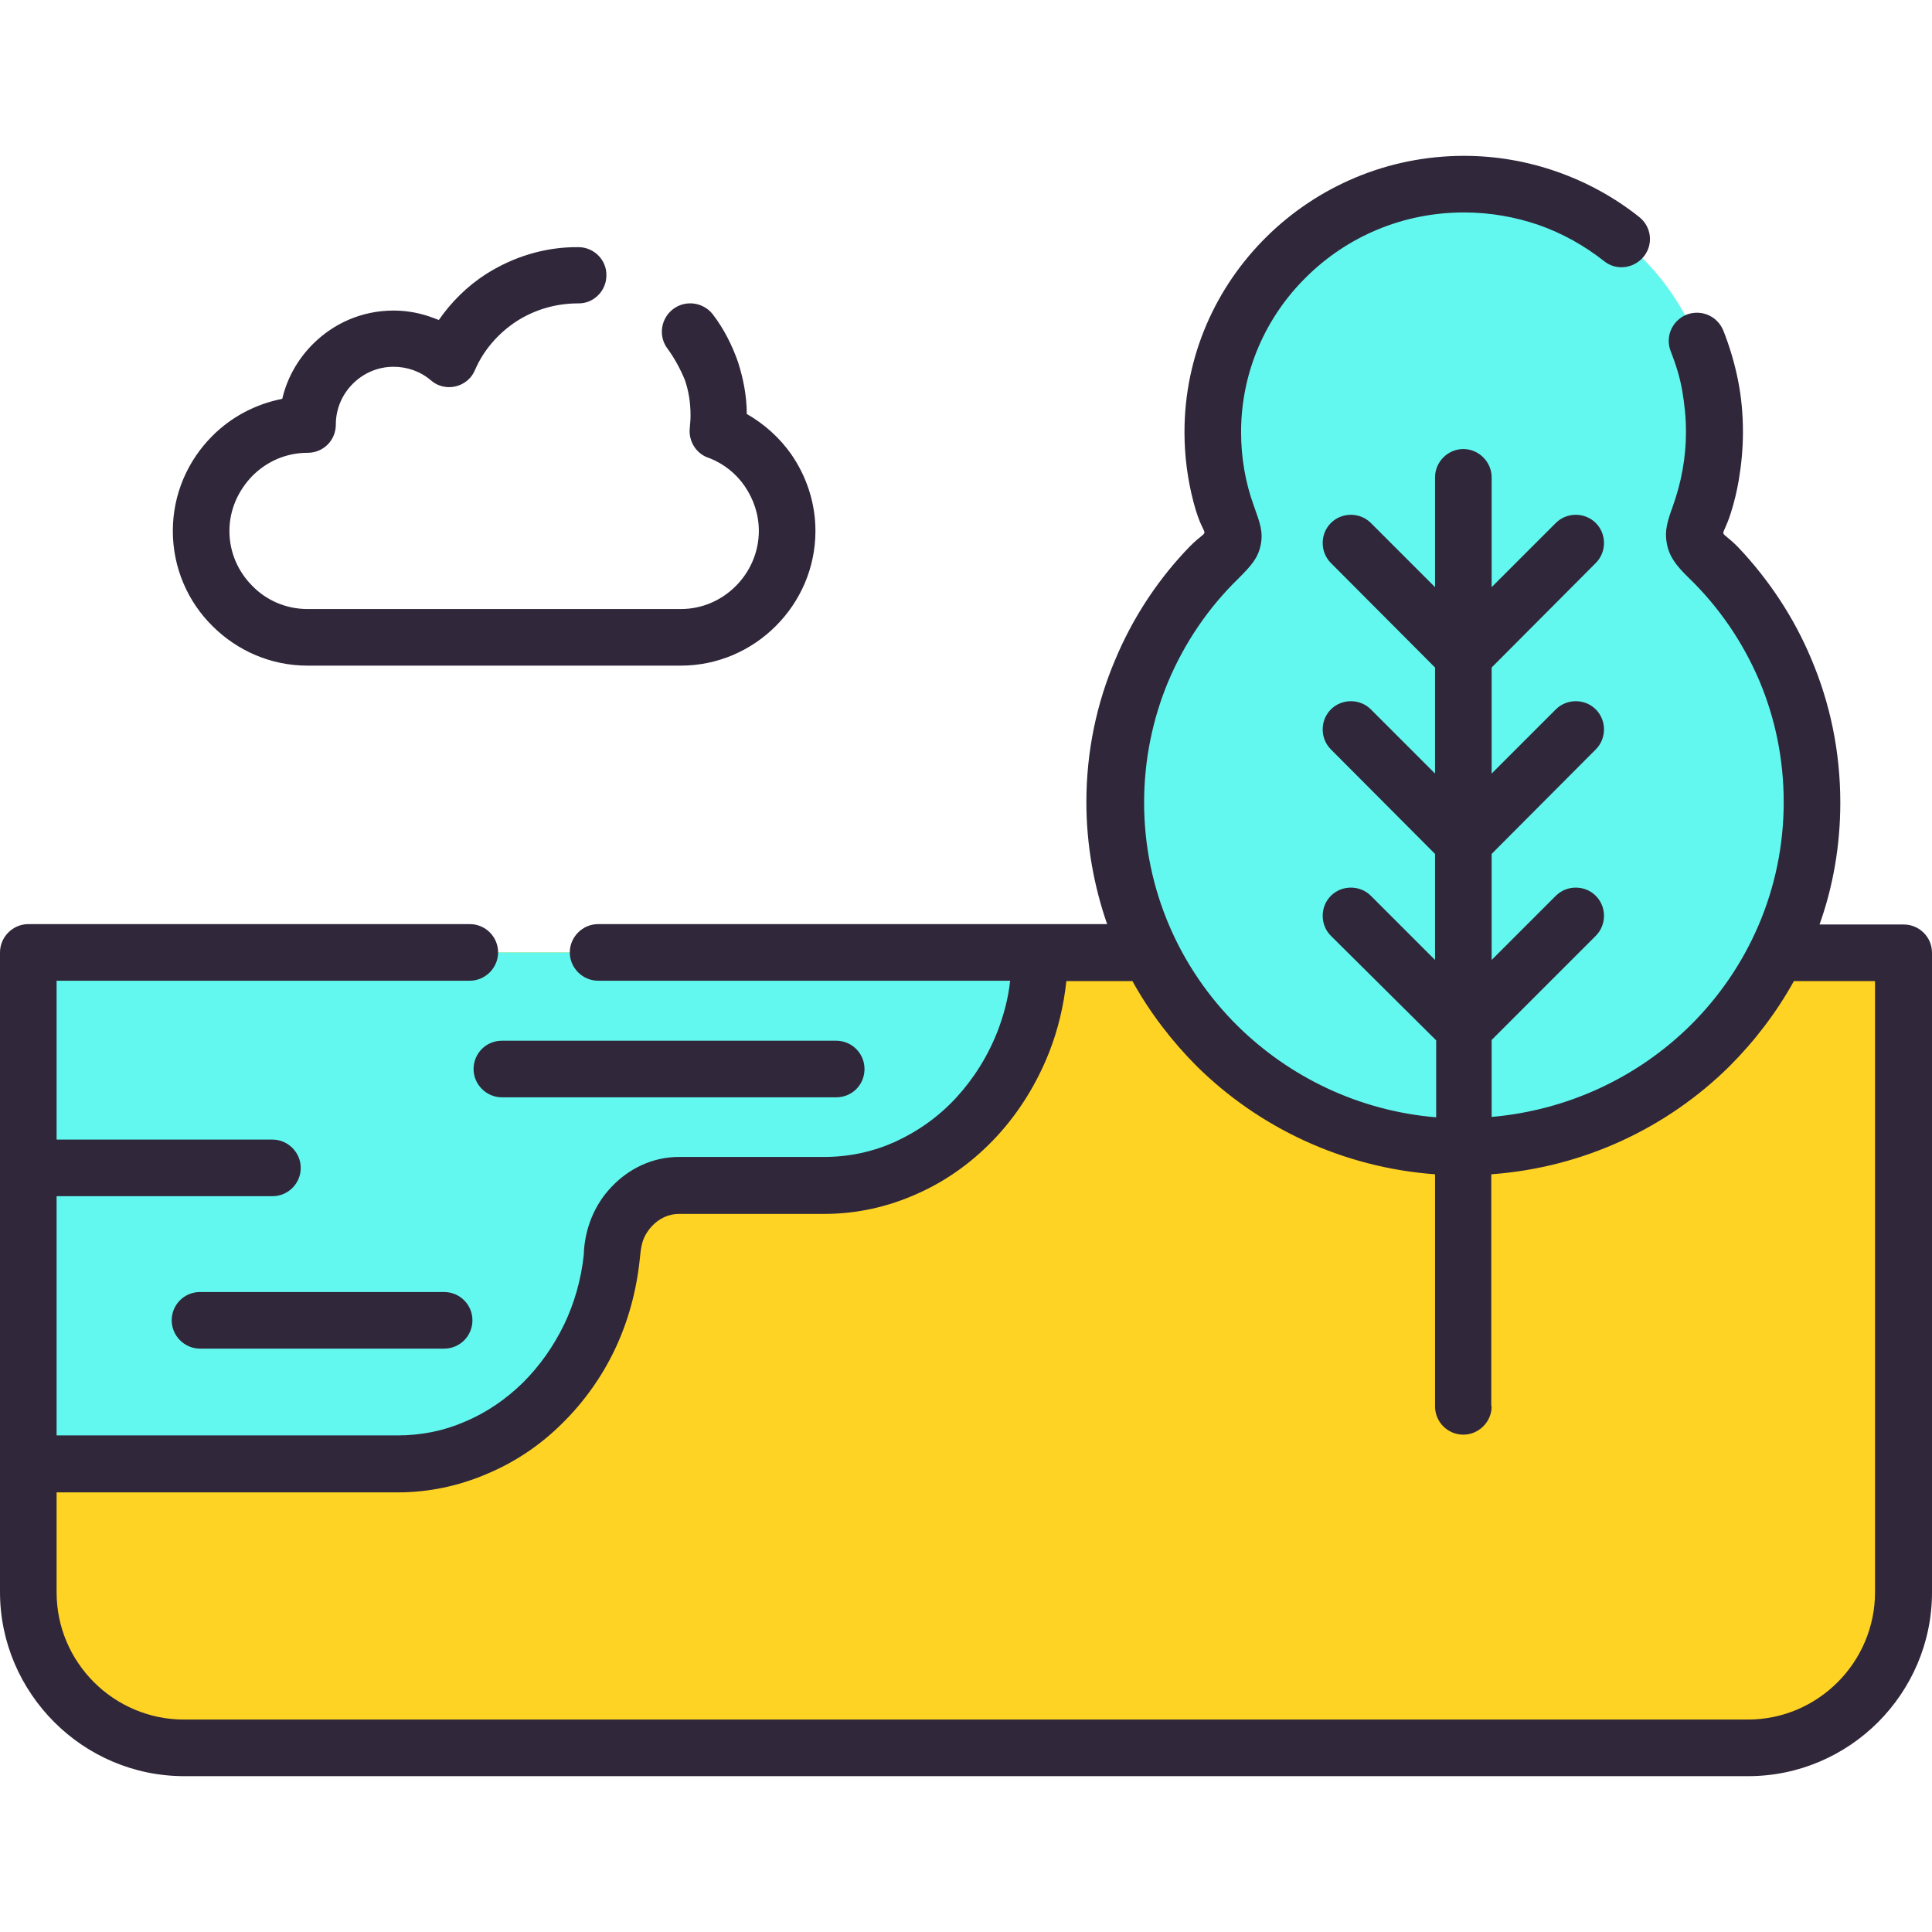 <?xml version="1.0" encoding="UTF-8"?> <!-- Generator: Adobe Illustrator 24.2.0, SVG Export Plug-In . SVG Version: 6.00 Build 0) --> <svg xmlns="http://www.w3.org/2000/svg" xmlns:xlink="http://www.w3.org/1999/xlink" id="Capa_1" x="0px" y="0px" viewBox="0 0 512 512" style="enable-background:new 0 0 512 512;" xml:space="preserve"> <style type="text/css"> .st0{fill-rule:evenodd;clip-rule:evenodd;fill:#FFD324;} .st1{fill-rule:evenodd;clip-rule:evenodd;fill:#63F8EF;} .st2{fill:#30273A;} </style> <g> <g> <path class="st0" d="M504.5,260v161.9c0,22.7-18.6,41.2-41.3,41.2H48.8c-22.7,0-41.2-18.6-41.2-41.2V260c0-5.2,2.6-7.6,7.6-7.6 h481.9C502.2,252.5,504.5,255.1,504.5,260z"></path> <path class="st1" d="M7.5,388V260c0-5.2,2.6-7.6,7.6-7.6h260.5c0,17-6.4,32.4-16.8,43.6c-10.4,11.2-24.7,18.1-40.3,18.1h-38.5 c-9.8,0-17.7,8.6-17.8,19.1c-1.6,15.1-8.3,28.7-18.3,38.6c-10.1,10-23.7,16.1-38.5,16.1H7.5z"></path> <path class="st1" d="M7.5,388v-24.3H81c14.8,0,28.3-6.1,38.5-16.1c10-9.9,16.7-23.4,18.3-38.6c0.1-10.6,8.1-19.1,17.8-19.1h38.5 c15.7,0,30-6.9,40.3-18.1c5.1-5.5,9.2-12,12.1-19.3h28.9c0,17-6.4,32.4-16.8,43.6c-10.4,11.2-24.7,18.1-40.3,18.1h-38.5 c-9.8,0-17.7,8.6-17.8,19.1c-1.6,15.1-8.3,28.7-18.3,38.6c-10.1,10-23.7,16.1-38.5,16.1L7.5,388L7.5,388z"></path> <path class="st1" d="M387.8,48.8c36.8,0,66.6,29.4,66.6,65.7c0,7.9-1.4,15.4-3.9,22.3c-2,5.4-2.2,6.6,2.2,10.9 c17,16.6,27.6,39.5,27.6,65c0,50.4-41.4,91.2-92.4,91.2c-51,0-92.4-40.8-92.4-91.2c0-25.3,10.4-48.1,27.2-64.6 c4.9-4.8,4.8-5,2.5-11.5c-2.5-6.9-3.8-14.3-3.8-22.1C321.3,78.2,351,48.8,387.8,48.8z"></path> </g> <path class="st2" d="M442.8,93.2c-1.6-3.9,0.3-8.2,4.1-9.8c3.9-1.5,8.2,0.3,9.8,4.2c1.7,4.3,3,8.7,3.9,13.2 c0.9,4.5,1.3,9.1,1.3,13.7c0,4.3-0.4,8.5-1.1,12.7c-0.5,2.9-1.2,5.9-2.1,8.7c-2.5,7.9-3.5,3.5,2.1,9.3c8,8.5,14.6,18.4,19.2,29.4 c5,11.8,7.7,24.6,7.7,38.1c0,11.3-1.9,22.2-5.5,32.3h22.3c4.1,0,7.5,3.3,7.5,7.5v169.5c0,13.4-5.5,25.6-14.3,34.4 c-8.8,8.8-21,14.3-34.4,14.3H48.8c-13.4,0-25.6-5.5-34.4-14.3C5.5,447.5,0,435.3,0,421.9c0-56.5,0-113,0-169.5 c0-4.1,3.4-7.5,7.5-7.5h117c4.1,0,7.5,3.3,7.5,7.5c0,4.1-3.4,7.5-7.5,7.5H15V302h57.2c4.1,0,7.5,3.4,7.5,7.5s-3.3,7.5-7.5,7.5H15 v63.4h90.3c6.3,0,12.3-1.2,17.8-3.6c5.8-2.4,11-6,15.5-10.4c4.4-4.4,8.1-9.6,10.9-15.4c2.7-5.6,4.5-11.9,5.2-18.4 c0.2-7,2.9-13.4,7.3-18c4.6-4.9,10.9-8,18-8v0h38.5c6.6,0,12.9-1.4,18.7-4c6.1-2.8,11.6-6.7,16.2-11.7c4.6-5,8.4-11,11-17.7 c1.6-4.2,2.8-8.6,3.3-13.3H158.5c-4.1,0-7.5-3.4-7.5-7.5s3.4-7.5,7.5-7.5h117h17.9c-3.5-10.1-5.5-21-5.5-32.3 c0-13.4,2.7-26.2,7.7-37.9c4.4-10.5,10.6-20.1,18.3-28.4c7.7-8.4,5.6-1,2.4-13.2c-1.6-6.1-2.4-12.3-2.4-18.6 c0-20.2,8.3-38.5,21.8-51.8c13.4-13.2,31.9-21.4,52.3-21.4c8.6,0,16.9,1.5,24.6,4.2c8,2.8,15.4,6.9,21.8,12 c3.3,2.6,3.8,7.3,1.2,10.5c-2.6,3.2-7.3,3.8-10.5,1.2c-5.2-4.1-11.1-7.4-17.4-9.6c-6.1-2.1-12.8-3.3-19.7-3.3 c-16.4,0-31.1,6.5-41.8,17.1c-10.7,10.5-17.3,25.1-17.3,41.1c0,6.7,1.1,13.3,3.4,19.6c1.6,4.5,2.5,6.8,1.8,10.3 c-0.7,3.5-2.5,5.5-6,9c-7.9,7.7-14.2,17-18.5,27.2c-4.1,9.8-6.4,20.7-6.4,32.1c0,23.1,9.5,44.1,24.8,59.2 c13.7,13.5,32.1,22.5,52.6,24.2v-20.4L352.7,248c-2.9-2.9-2.9-7.7,0-10.6c2.9-2.9,7.7-2.9,10.6,0l17,17v-28.1l-27.6-27.7 c-2.9-2.9-2.9-7.7,0-10.6c2.9-2.9,7.7-2.9,10.6,0l17,17v-28.1l-27.6-27.7c-2.9-2.9-2.9-7.7,0-10.6c2.9-2.9,7.7-2.9,10.6,0l17,17 v-29.1c0-4.1,3.4-7.5,7.5-7.5s7.5,3.4,7.5,7.5v29.1l17-17c2.9-2.9,7.7-2.9,10.6,0c2.9,2.9,2.9,7.7,0,10.6l-27.6,27.7v28.1l17-17 c2.9-2.9,7.7-2.9,10.6,0c2.9,2.9,2.9,7.7,0,10.6l-27.6,27.7v28.1l17-17c2.9-2.9,7.7-2.9,10.6,0c2.9,2.9,2.9,7.7,0,10.6l-27.6,27.6 v20.4c20.5-1.8,38.9-10.7,52.6-24.2c15.3-15.1,24.8-36.1,24.8-59.2c0-11.5-2.3-22.4-6.5-32.3c-4.4-10.3-10.8-19.6-18.8-27.3 c-3.4-3.3-5.1-5.7-5.7-9.1c-0.6-3.3,0.2-5.8,1.6-9.7c1.1-3.1,2-6.3,2.6-9.7c0.6-3.3,0.9-6.6,0.9-10.1c0-3.8-0.4-7.4-1-10.9 C445.2,100,444.1,96.5,442.8,93.2L442.8,93.2z M176.9,92.4c-2.5-3.3-1.8-8,1.5-10.5c3.3-2.5,8-1.8,10.5,1.4 c2.9,3.8,5.1,8.1,6.7,12.7c1.4,4.4,2.3,9,2.3,13.7c4.7,2.7,8.7,6.3,11.8,10.7c4,5.8,6.4,12.8,6.4,20.3c0,9.8-4,18.7-10.5,25.2 c-6.5,6.5-15.4,10.5-25.2,10.5H81.5c-9.8,0-18.7-4-25.2-10.5c-6.5-6.4-10.5-15.4-10.5-25.2c0-9.8,4-18.7,10.5-25.2 c4.9-4.9,11.3-8.4,18.5-9.8c1.3-5.6,4.2-10.6,8.1-14.5c5.5-5.5,13-8.9,21.4-8.9c3.7,0,7.2,0.7,10.4,1.9c0.5,0.2,1.1,0.4,1.6,0.6 c3.3-4.8,7.6-9,12.4-12.1c7.2-4.6,15.7-7.3,24.6-7.2c4.1,0,7.5,3.4,7.4,7.5c0,4.1-3.4,7.5-7.5,7.4c-6,0-11.6,1.7-16.4,4.8 c-4.7,3.1-8.6,7.5-10.9,12.8c-0.3,0.7-0.7,1.4-1.2,2c-2.7,3.1-7.4,3.5-10.5,0.8c-2.8-2.4-6.3-3.6-9.9-3.6c-4.2,0-8,1.7-10.8,4.5 c-2.8,2.8-4.5,6.6-4.5,10.8c0,4.2-3.3,7.5-7.5,7.5c-5.7,0-10.8,2.3-14.6,6.1c-3.7,3.8-6.1,8.9-6.1,14.6s2.3,10.8,6.1,14.6 c3.7,3.8,8.9,6.1,14.6,6.1h98.9c5.7,0,10.8-2.3,14.6-6.1c3.7-3.7,6.1-8.9,6.1-14.6c0-4.4-1.4-8.4-3.7-11.8s-5.6-6-9.4-7.5 c-3.4-1-5.6-4.4-5.2-8c0.1-1.1,0.2-2.2,0.2-3.3c0-3.4-0.5-6.5-1.5-9.4C180.3,97.8,178.8,95,176.9,92.4L176.9,92.4z M53,357.4 c-4.1,0-7.5-3.4-7.5-7.5s3.3-7.5,7.5-7.5h64.7c4.1,0,7.5,3.3,7.5,7.5c0,4.1-3.3,7.5-7.5,7.5H53z M133,290.8c-4.1,0-7.5-3.4-7.5-7.5 s3.3-7.5,7.5-7.5h88.6c4.1,0,7.5,3.3,7.5,7.5s-3.3,7.5-7.5,7.5H133z M395.3,372.7c0,4.1-3.4,7.5-7.5,7.5s-7.5-3.3-7.5-7.5v-61.5 c-24.5-1.8-46.7-12.4-63.1-28.6c-6.7-6.7-12.5-14.3-17.1-22.6h-17.5c-0.7,6.5-2.2,12.8-4.5,18.7c-3.3,8.4-8,16-13.9,22.4 c-6,6.5-13.1,11.7-21,15.2c-7.7,3.5-16.1,5.4-24.8,5.4h-38.5c-2.7,0-5.2,1.2-7.1,3.2c-2.8,3.1-2.9,5.4-3.3,9.2 c-0.9,8.3-3.1,16.2-6.5,23.4c-3.5,7.4-8.3,14.1-14,19.7c-5.8,5.8-12.7,10.4-20.2,13.5c-7.3,3.1-15.2,4.8-23.5,4.8H15v26.5 c0,9.3,3.8,17.7,9.9,23.8c6.1,6.1,14.6,9.9,23.8,9.9h414.5c9.3,0,17.7-3.8,23.8-9.9c6.1-6.1,9.9-14.6,9.9-23.8V260h-21.5 c-4.6,8.3-10.4,15.9-17.1,22.6c-16.4,16.2-38.5,26.8-63.1,28.6V372.7z"></path> </g> </svg> 